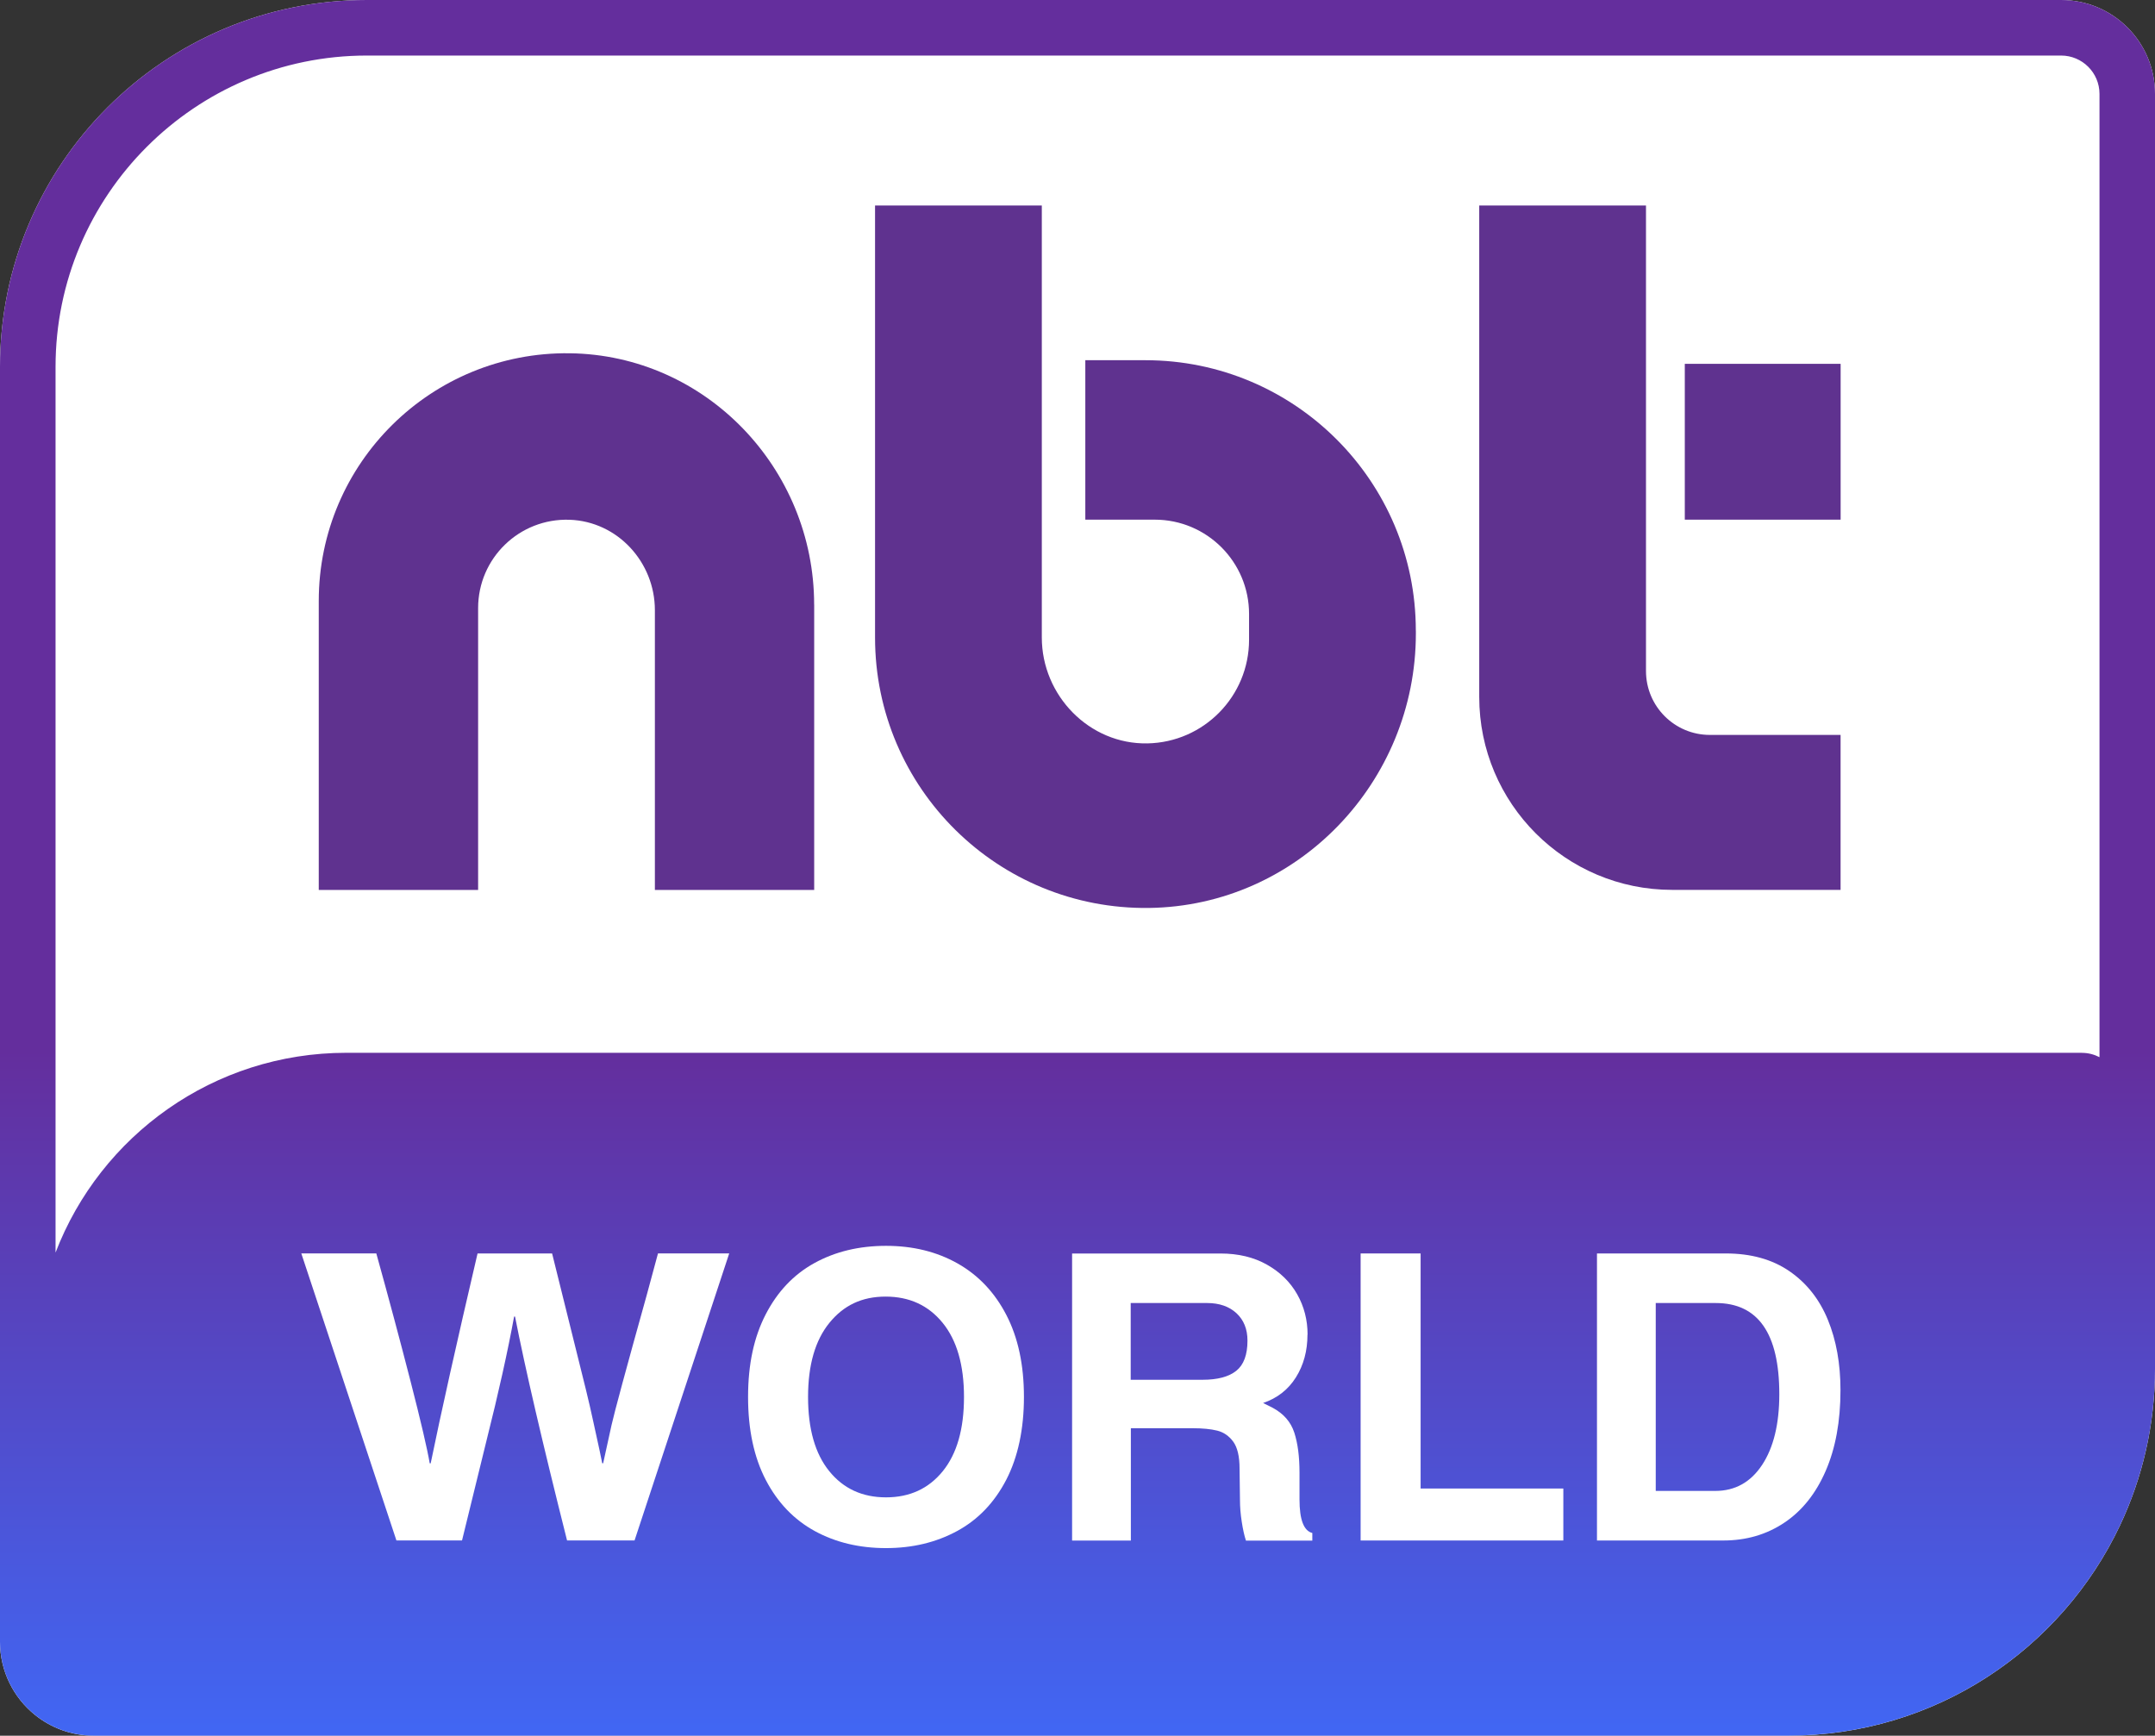 <?xml version="1.0" encoding="UTF-8"?>
<svg id="Layer_2" data-name="Layer 2" xmlns="http://www.w3.org/2000/svg" xmlns:xlink="http://www.w3.org/1999/xlink" viewBox="0 0 422.06 339.95">
  <rect x="0" y="0" width="422.06" height="339.95" fill="#333333" stroke="none"/>
  <defs>
    <style>
      .cls-1 {
        fill: #fff;
      }

      .cls-2 {
        fill: #5f328f;
      }

      .cls-3 {
        fill: url(#linear-gradient);
      }
    </style>
    <linearGradient id="linear-gradient" x1="211.03" y1="205.75" x2="211.03" y2="338.58" gradientUnits="userSpaceOnUse">
      <stop offset="0" stop-color="#642e9d"/>
      <stop offset="1" stop-color="#4166f3"/>
    </linearGradient>
  </defs>
  <g id="Layer_1-2" data-name="Layer 1">
    <g>
      <path class="cls-1" d="M422.06,18.38v249.73c0,10.96-2.46,21.34-6.84,30.63-11.5,24.37-36.29,41.21-65,41.21H18.4c-4.38,0-8.39-1.52-11.55-4.07-4.18-3.37-6.85-8.53-6.85-14.31V71.84C0,32.17,32.17,0,71.84,0h331.84c10.15,0,18.38,8.24,18.38,18.38Z"/>
      <g>
        <path class="cls-2" d="M159.46,118.42v55.88h-31.2v-54.79c0-9.39-7.3-17.38-16.69-17.71-9.85-.34-17.93,7.53-17.93,17.3v55.2h-31.21v-56.6c0-27,22.07-48.85,49.15-48.51,26.66.34,47.87,22.57,47.87,49.23Z"/>
        <path class="cls-2" d="M277.3,123.52v.56c0,29.1-23.15,53.36-52.25,53.75-29.57.39-53.67-23.46-53.67-52.95V40.25h32.66v84.6c0,11.38,9.31,20.97,20.69,20.75,11.03-.21,19.9-9.22,19.9-20.3v-5.05c0-10.2-8.27-18.47-18.47-18.47h-13.6v-31.23h11.77c29.25,0,52.96,23.71,52.96,52.96Z"/>
        <rect class="cls-2" x="329.97" y="71.26" width="30.52" height="30.52"/>
        <path class="cls-2" d="M334.89,143.94h25.59v30.35h-32.98c-20.87,0-37.79-16.92-37.79-37.79V40.25h32.66v91.18c0,6.91,5.6,12.51,12.51,12.51Z"/>
      </g>
      <path class="cls-3" d="M403.68,0H71.84C32.17,0,0,32.17,0,71.84v249.72c0,5.78,2.67,10.94,6.85,14.31,3.15,2.55,7.16,4.07,11.55,4.07h331.82c28.72,0,53.5-16.84,65-41.21,4.38-9.29,6.84-19.67,6.84-30.63V18.38c0-10.15-8.24-18.38-18.38-18.38ZM407.72,206.2H67.82c-25.98,0-48.16,16.24-56.94,39.13V71.84c0-33.61,27.35-60.96,60.96-60.96h331.84c4.13,0,7.51,3.37,7.51,7.51v188.67c-1.04-.54-2.21-.85-3.47-.85Z"/>
      <g>
        <path class="cls-1" d="M84.17,286.61h.18c2.02-9.87,5.08-23.57,9.18-41.11h14.6l6.61,26.62c.55,2.25,1.04,4.37,1.47,6.38.43,2.01.83,3.82,1.19,5.44l.55,2.66h.18l1.65-7.52c.55-2.45,2.84-10.94,6.89-25.45l2.2-8.14h13.95l-18.54,56.22h-13.22c-4.84-19.21-8.23-33.83-10.19-43.85h-.18c-1.23,6.73-3.03,14.85-5.42,24.35l-4.78,19.5h-12.85l-18.63-56.22h14.69c2.45,8.82,4.68,17.16,6.7,25.02,2.02,7.86,3.27,13.22,3.76,16.09Z"/>
        <path class="cls-1" d="M173.53,303.21c-5.22,0-9.87-1.11-13.94-3.33-4.07-2.22-7.27-5.55-9.59-9.98-2.32-4.44-3.49-9.87-3.49-16.29s1.15-11.71,3.45-16.17c2.3-4.46,5.48-7.82,9.55-10.06,4.07-2.24,8.74-3.37,14.02-3.37s9.94,1.15,14.02,3.45c4.07,2.3,7.26,5.67,9.55,10.1,2.3,4.44,3.44,9.79,3.44,16.05s-1.16,11.78-3.48,16.25c-2.32,4.46-5.53,7.8-9.63,10.02-4.1,2.22-8.73,3.33-13.9,3.33ZM188.8,273.61c0-6.26-1.4-11.11-4.19-14.53-2.79-3.42-6.51-5.13-11.16-5.13s-8.21,1.71-11,5.13c-2.79,3.42-4.19,8.26-4.19,14.53s1.38,11.11,4.15,14.53c2.77,3.42,6.47,5.13,11.12,5.13s8.35-1.71,11.12-5.13c2.77-3.42,4.15-8.26,4.15-14.53Z"/>
        <path class="cls-1" d="M256.07,261.4c0,3.18-.76,5.98-2.27,8.38-1.51,2.4-3.65,4.07-6.42,5.01l1.88.94c2.14,1.15,3.55,2.77,4.23,4.86.68,2.09,1.02,4.7,1.02,7.83v5.25c0,3.97.83,6.16,2.51,6.58v1.49h-13c-.31-.94-.59-2.17-.82-3.68-.24-1.51-.35-2.95-.35-4.31l-.08-6.11c0-2.4-.42-4.16-1.25-5.29-.83-1.12-1.88-1.84-3.13-2.15s-2.87-.47-4.85-.47h-12.06v22h-11.51v-56.22h29.05c3.5,0,6.54.73,9.12,2.19,2.58,1.46,4.55,3.39,5.91,5.79,1.36,2.4,2.04,5.04,2.04,7.91ZM244.32,262.57c0-2.24-.72-4.03-2.15-5.36-1.44-1.33-3.36-2-5.76-2h-14.96v15.03h14.1c2.92,0,5.12-.59,6.58-1.76s2.19-3.14,2.19-5.91Z"/>
        <path class="cls-1" d="M306.18,291.54v10.18h-39.7v-56.22h11.75v46.04h27.95Z"/>
        <path class="cls-1" d="M360.46,272.28c0,6.11-.97,11.38-2.9,15.82-1.93,4.44-4.63,7.82-8.11,10.14-3.47,2.32-7.45,3.48-11.94,3.48h-24.74v-56.22h25.21c4.96,0,9.12,1.16,12.49,3.48,3.37,2.32,5.87,5.5,7.52,9.51,1.65,4.02,2.47,8.61,2.47,13.78ZM348.48,273.06c0-11.9-4.15-17.85-12.45-17.85h-11.75v36.8h11.67c3.86,0,6.92-1.7,9.16-5.09,2.24-3.39,3.37-8.01,3.37-13.86Z"/>
      </g>
    </g>
  </g>
</svg>